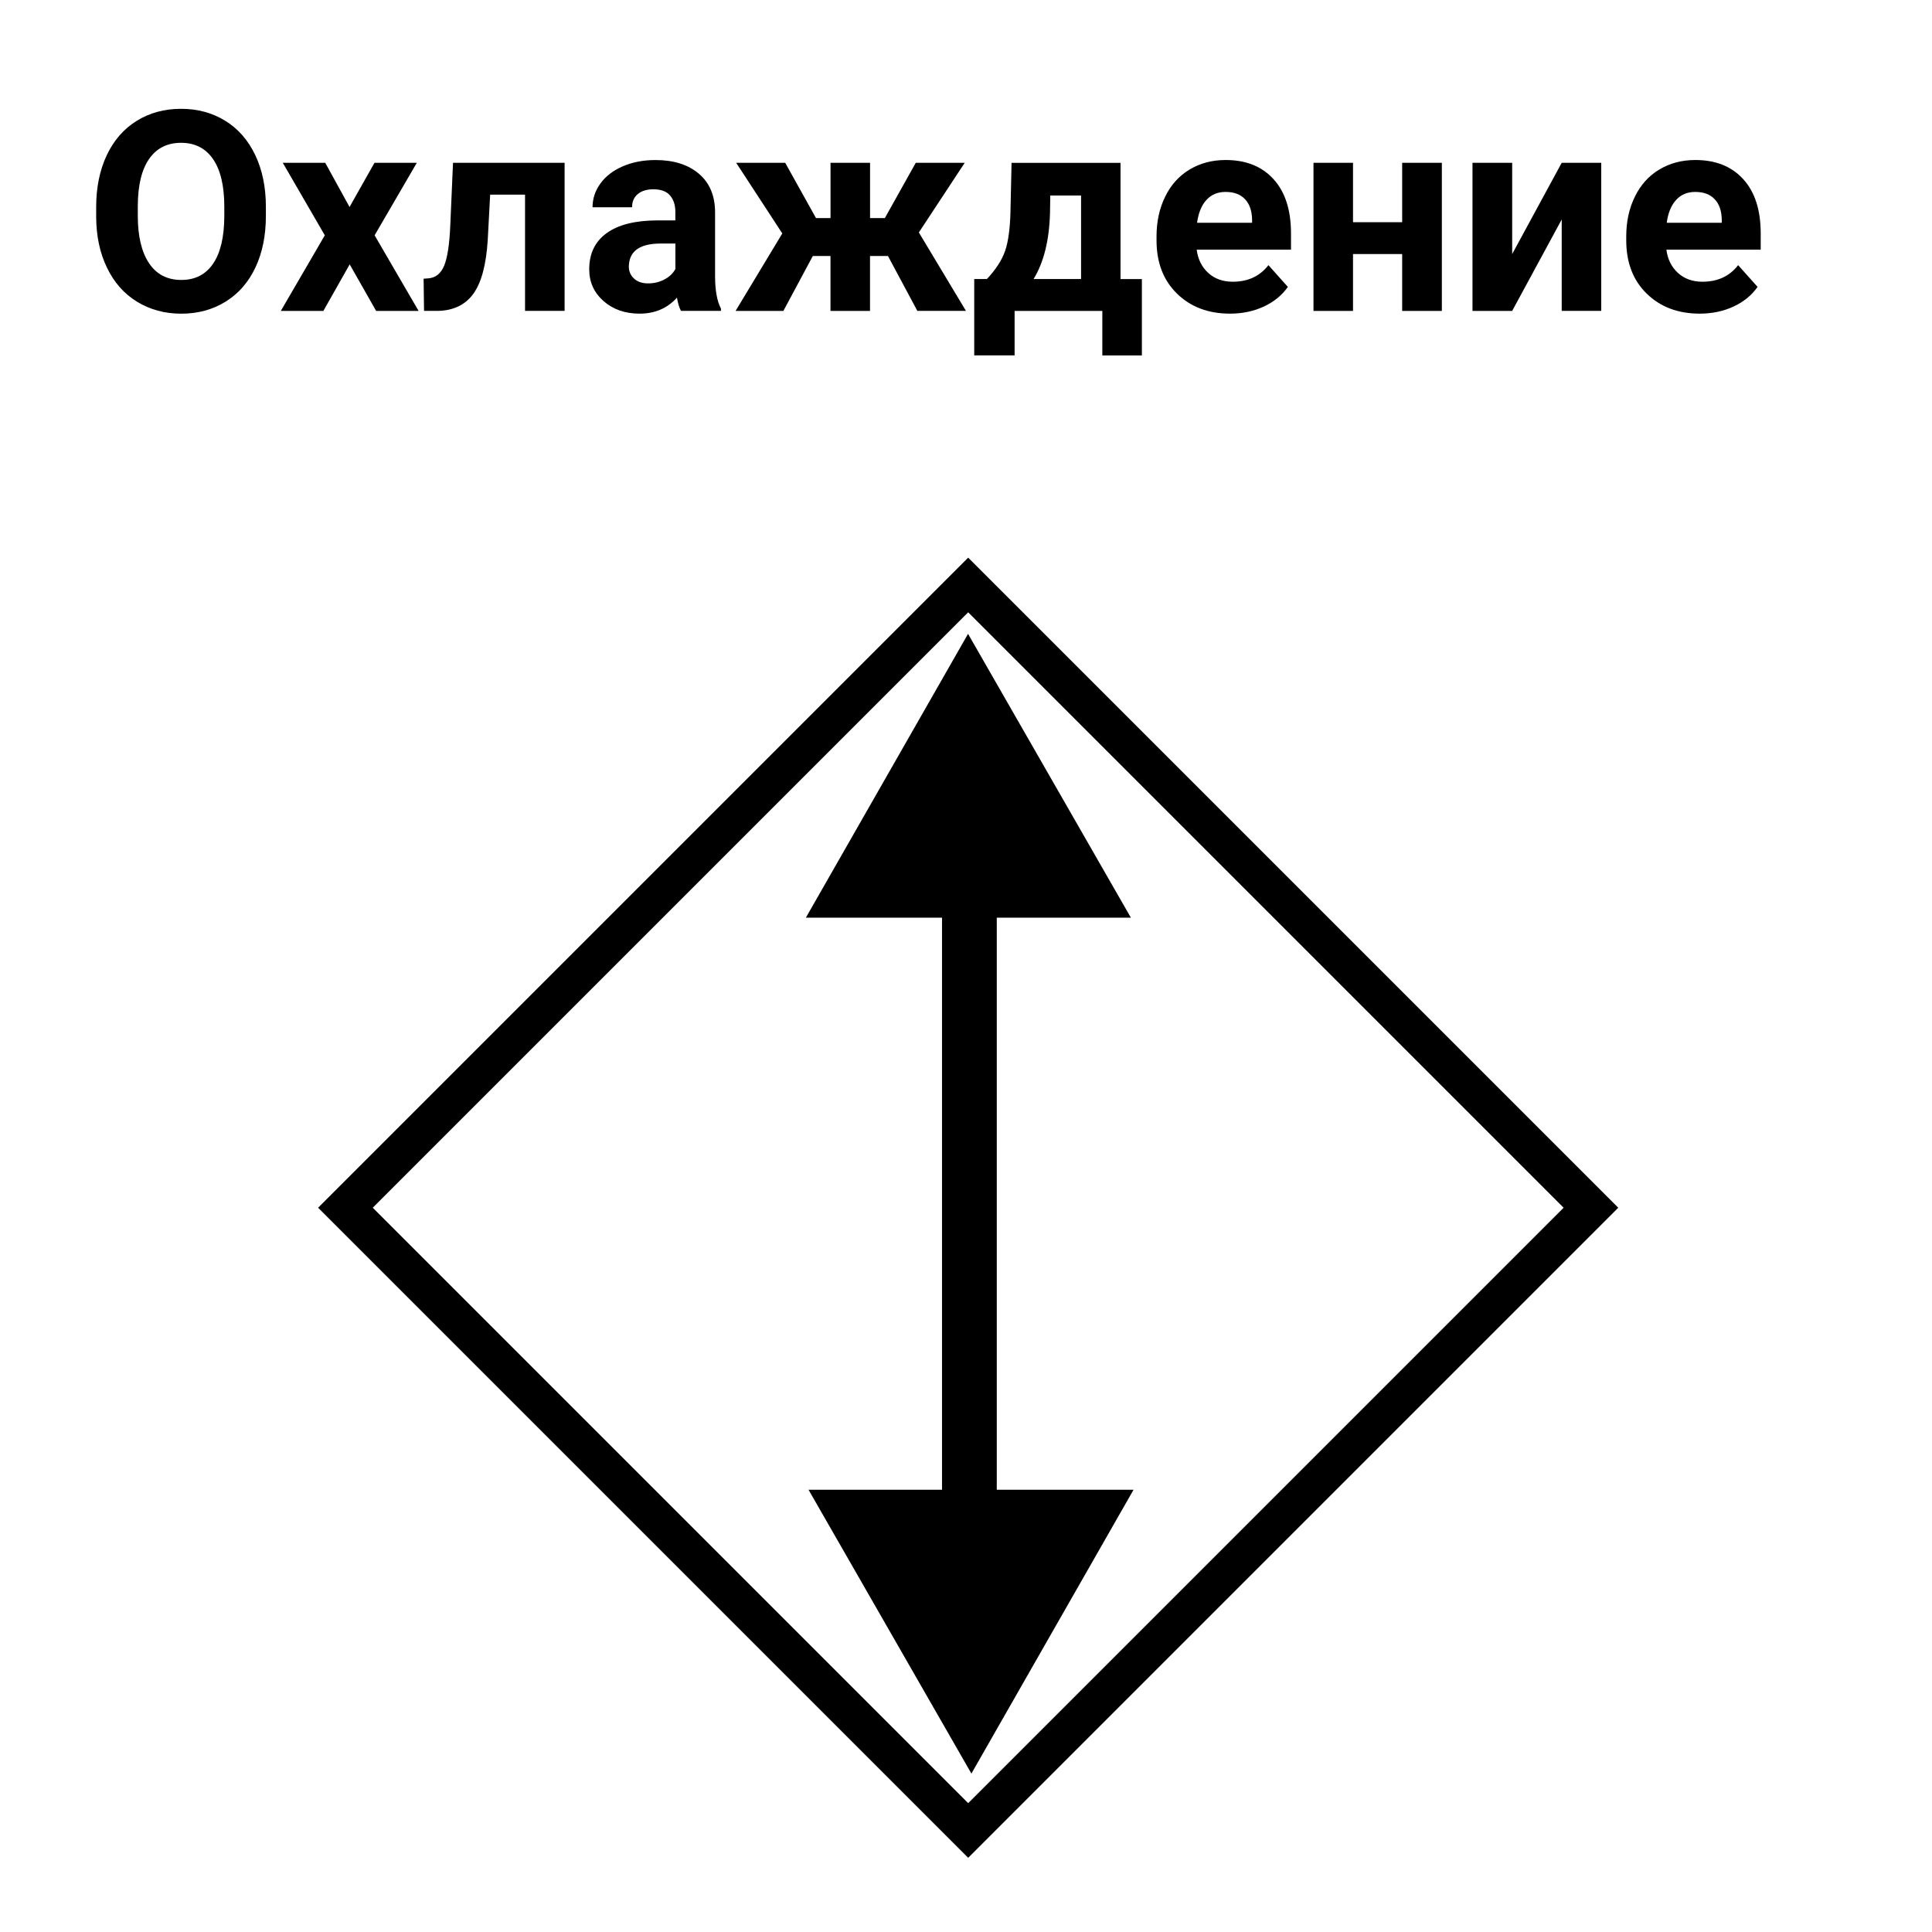 <?xml version="1.0" encoding="iso-8859-1"?>
<!-- Generator: Adobe Illustrator 18.1.1, SVG Export Plug-In . SVG Version: 6.00 Build 0)  -->
<svg version="1.1" id="Layer_1" xmlns="http://www.w3.org/2000/svg" xmlns:xlink="http://www.w3.org/1999/xlink" x="0px" y="0px"
	 width="50px" height="50px" viewBox="0 0 50 50" style="enable-background:new 0 0 50 50;" xml:space="preserve">
<g>
	<g>
		<g>
			<path d="M6.881,5.584c0,0.508-0.089,0.953-0.269,1.335c-0.18,0.383-0.437,0.679-0.771,0.886c-0.335,0.208-0.718,0.313-1.15,0.313
				c-0.427,0-0.809-0.104-1.144-0.309C3.212,7.604,2.952,7.31,2.769,6.928c-0.185-0.381-0.278-0.819-0.28-1.316V5.357
				c0-0.507,0.092-0.954,0.274-1.341C2.947,3.63,3.204,3.333,3.539,3.127C3.873,2.92,4.255,2.816,4.685,2.816
				S5.497,2.92,5.831,3.127C6.165,3.333,6.424,3.63,6.607,4.016C6.79,4.402,6.881,4.848,6.881,5.354V5.584z M5.805,5.35
				c0-0.541-0.098-0.951-0.291-1.232c-0.193-0.281-0.47-0.422-0.829-0.422c-0.356,0-0.632,0.139-0.825,0.416
				C3.666,4.39,3.568,4.796,3.566,5.332v0.252c0,0.526,0.097,0.935,0.29,1.226C4.05,7.1,4.328,7.245,4.692,7.245
				c0.358,0,0.631-0.14,0.822-0.42c0.191-0.279,0.288-0.688,0.291-1.224V5.35z"/>
			<path d="M9.046,5.357l0.646-1.144h1.095L9.695,6.09l1.138,1.956H9.734L9.05,6.842L8.369,8.046H7.268L8.406,6.09L7.318,4.213
				h1.099L9.046,5.357z"/>
			<path d="M14.612,4.213v3.833h-1.024V5.038h-0.903l-0.063,1.185c-0.041,0.632-0.164,1.092-0.372,1.38
				c-0.208,0.288-0.518,0.437-0.929,0.443h-0.347l-0.011-0.833l0.127-0.01c0.185-0.015,0.319-0.123,0.404-0.326
				c0.085-0.203,0.138-0.549,0.159-1.038l0.071-1.626H14.612z"/>
			<path d="M17.623,8.046c-0.047-0.092-0.081-0.207-0.103-0.344c-0.248,0.276-0.57,0.415-0.967,0.415
				c-0.376,0-0.688-0.109-0.934-0.326c-0.247-0.218-0.37-0.491-0.37-0.822c0-0.406,0.15-0.718,0.451-0.936
				c0.302-0.217,0.736-0.327,1.306-0.329h0.472v-0.22c0-0.177-0.046-0.318-0.137-0.425c-0.091-0.106-0.234-0.16-0.431-0.16
				c-0.172,0-0.308,0.042-0.405,0.124c-0.099,0.083-0.147,0.196-0.147,0.341h-1.023c0-0.223,0.068-0.428,0.205-0.617
				c0.137-0.188,0.331-0.337,0.581-0.444c0.25-0.108,0.531-0.161,0.844-0.161c0.472,0,0.847,0.119,1.124,0.356
				c0.278,0.237,0.417,0.57,0.417,1.001V7.16c0.002,0.364,0.053,0.639,0.152,0.825v0.06H17.623z M16.777,7.334
				c0.151,0,0.291-0.034,0.418-0.102c0.128-0.067,0.223-0.157,0.284-0.27V6.303h-0.383c-0.513,0-0.785,0.178-0.818,0.531
				l-0.004,0.061c0,0.128,0.045,0.232,0.135,0.315C16.498,7.293,16.621,7.334,16.777,7.334z"/>
			<path d="M22.98,6.625h-0.464v1.421h-1.023V6.625h-0.457l-0.762,1.421h-1.237l1.209-2.005l-1.194-1.828h1.269l0.797,1.431h0.376
				V4.213h1.023v1.431h0.383L23.7,4.213h1.267l-1.187,1.803l1.219,2.03h-1.258L22.98,6.625z"/>
			<path d="M25.541,7.221c0.231-0.246,0.389-0.489,0.472-0.73c0.082-0.24,0.128-0.582,0.138-1.023l0.028-1.254h2.82v3.008h0.553
				v1.977h-1.024V8.046h-2.27v1.151h-1.045V7.221H25.541z M26.749,7.221h1.229V5.06h-0.797l-0.007,0.46
				C27.154,6.224,27.012,6.791,26.749,7.221z"/>
			<path d="M31.833,8.117c-0.562,0-1.02-0.173-1.372-0.518c-0.354-0.345-0.53-0.805-0.53-1.378v-0.1
				c0-0.385,0.074-0.729,0.224-1.032c0.148-0.304,0.359-0.538,0.632-0.702c0.273-0.164,0.584-0.246,0.934-0.246
				c0.524,0,0.938,0.165,1.238,0.496c0.302,0.331,0.452,0.8,0.452,1.406v0.418h-2.441c0.033,0.251,0.133,0.451,0.3,0.603
				c0.166,0.151,0.377,0.227,0.632,0.227c0.395,0,0.703-0.142,0.925-0.429l0.503,0.563c-0.153,0.218-0.361,0.387-0.623,0.509
				C32.443,8.056,32.153,8.117,31.833,8.117z M31.717,4.967c-0.203,0-0.368,0.069-0.494,0.207c-0.127,0.138-0.208,0.334-0.243,0.591
				h1.424V5.683C32.4,5.455,32.338,5.278,32.22,5.154C32.102,5.029,31.934,4.967,31.717,4.967z"/>
			<path d="M37.315,8.046h-1.027V6.575h-1.272v1.471h-1.023V4.213h1.023V5.75h1.272V4.213h1.027V8.046z"/>
			<path d="M40.417,4.213h1.023v3.833h-1.023V5.68l-1.282,2.366h-1.027V4.213h1.027v2.362L40.417,4.213z"/>
			<path d="M43.989,8.117c-0.562,0-1.02-0.173-1.372-0.518c-0.354-0.345-0.53-0.805-0.53-1.378v-0.1
				c0-0.385,0.074-0.729,0.224-1.032c0.148-0.304,0.359-0.538,0.632-0.702c0.273-0.164,0.584-0.246,0.934-0.246
				c0.524,0,0.937,0.165,1.238,0.496c0.302,0.331,0.452,0.8,0.452,1.406v0.418h-2.441c0.033,0.251,0.133,0.451,0.3,0.603
				c0.166,0.151,0.377,0.227,0.632,0.227c0.395,0,0.703-0.142,0.925-0.429l0.503,0.563c-0.153,0.218-0.361,0.387-0.623,0.509
				C44.598,8.056,44.308,8.117,43.989,8.117z M43.872,4.967c-0.203,0-0.368,0.069-0.494,0.207c-0.127,0.138-0.208,0.334-0.243,0.591
				h1.424V5.683c-0.004-0.227-0.065-0.404-0.184-0.528C44.257,5.029,44.089,4.967,43.872,4.967z"/>
		</g>
	</g>
</g>
<rect x="13.664" y="19.859" transform="matrix(0.707 -0.707 0.707 0.707 -14.761 26.876)" style="fill:none;stroke:#000000;stroke-miterlimit:10;" width="22.796" height="22.796"/>
<g>
	<polygon points="20.925,38.555 29.336,38.555 25.14,45.9 	"/>
	<line style="stroke:#000000;stroke-width:1.417;stroke-miterlimit:10;" x1="25.088" y1="39.269" x2="25.088" y2="21.855"/>
</g>
<g>
	<polygon points="29.267,23.749 20.856,23.749 25.053,16.404 	"/>
</g>
</svg>
